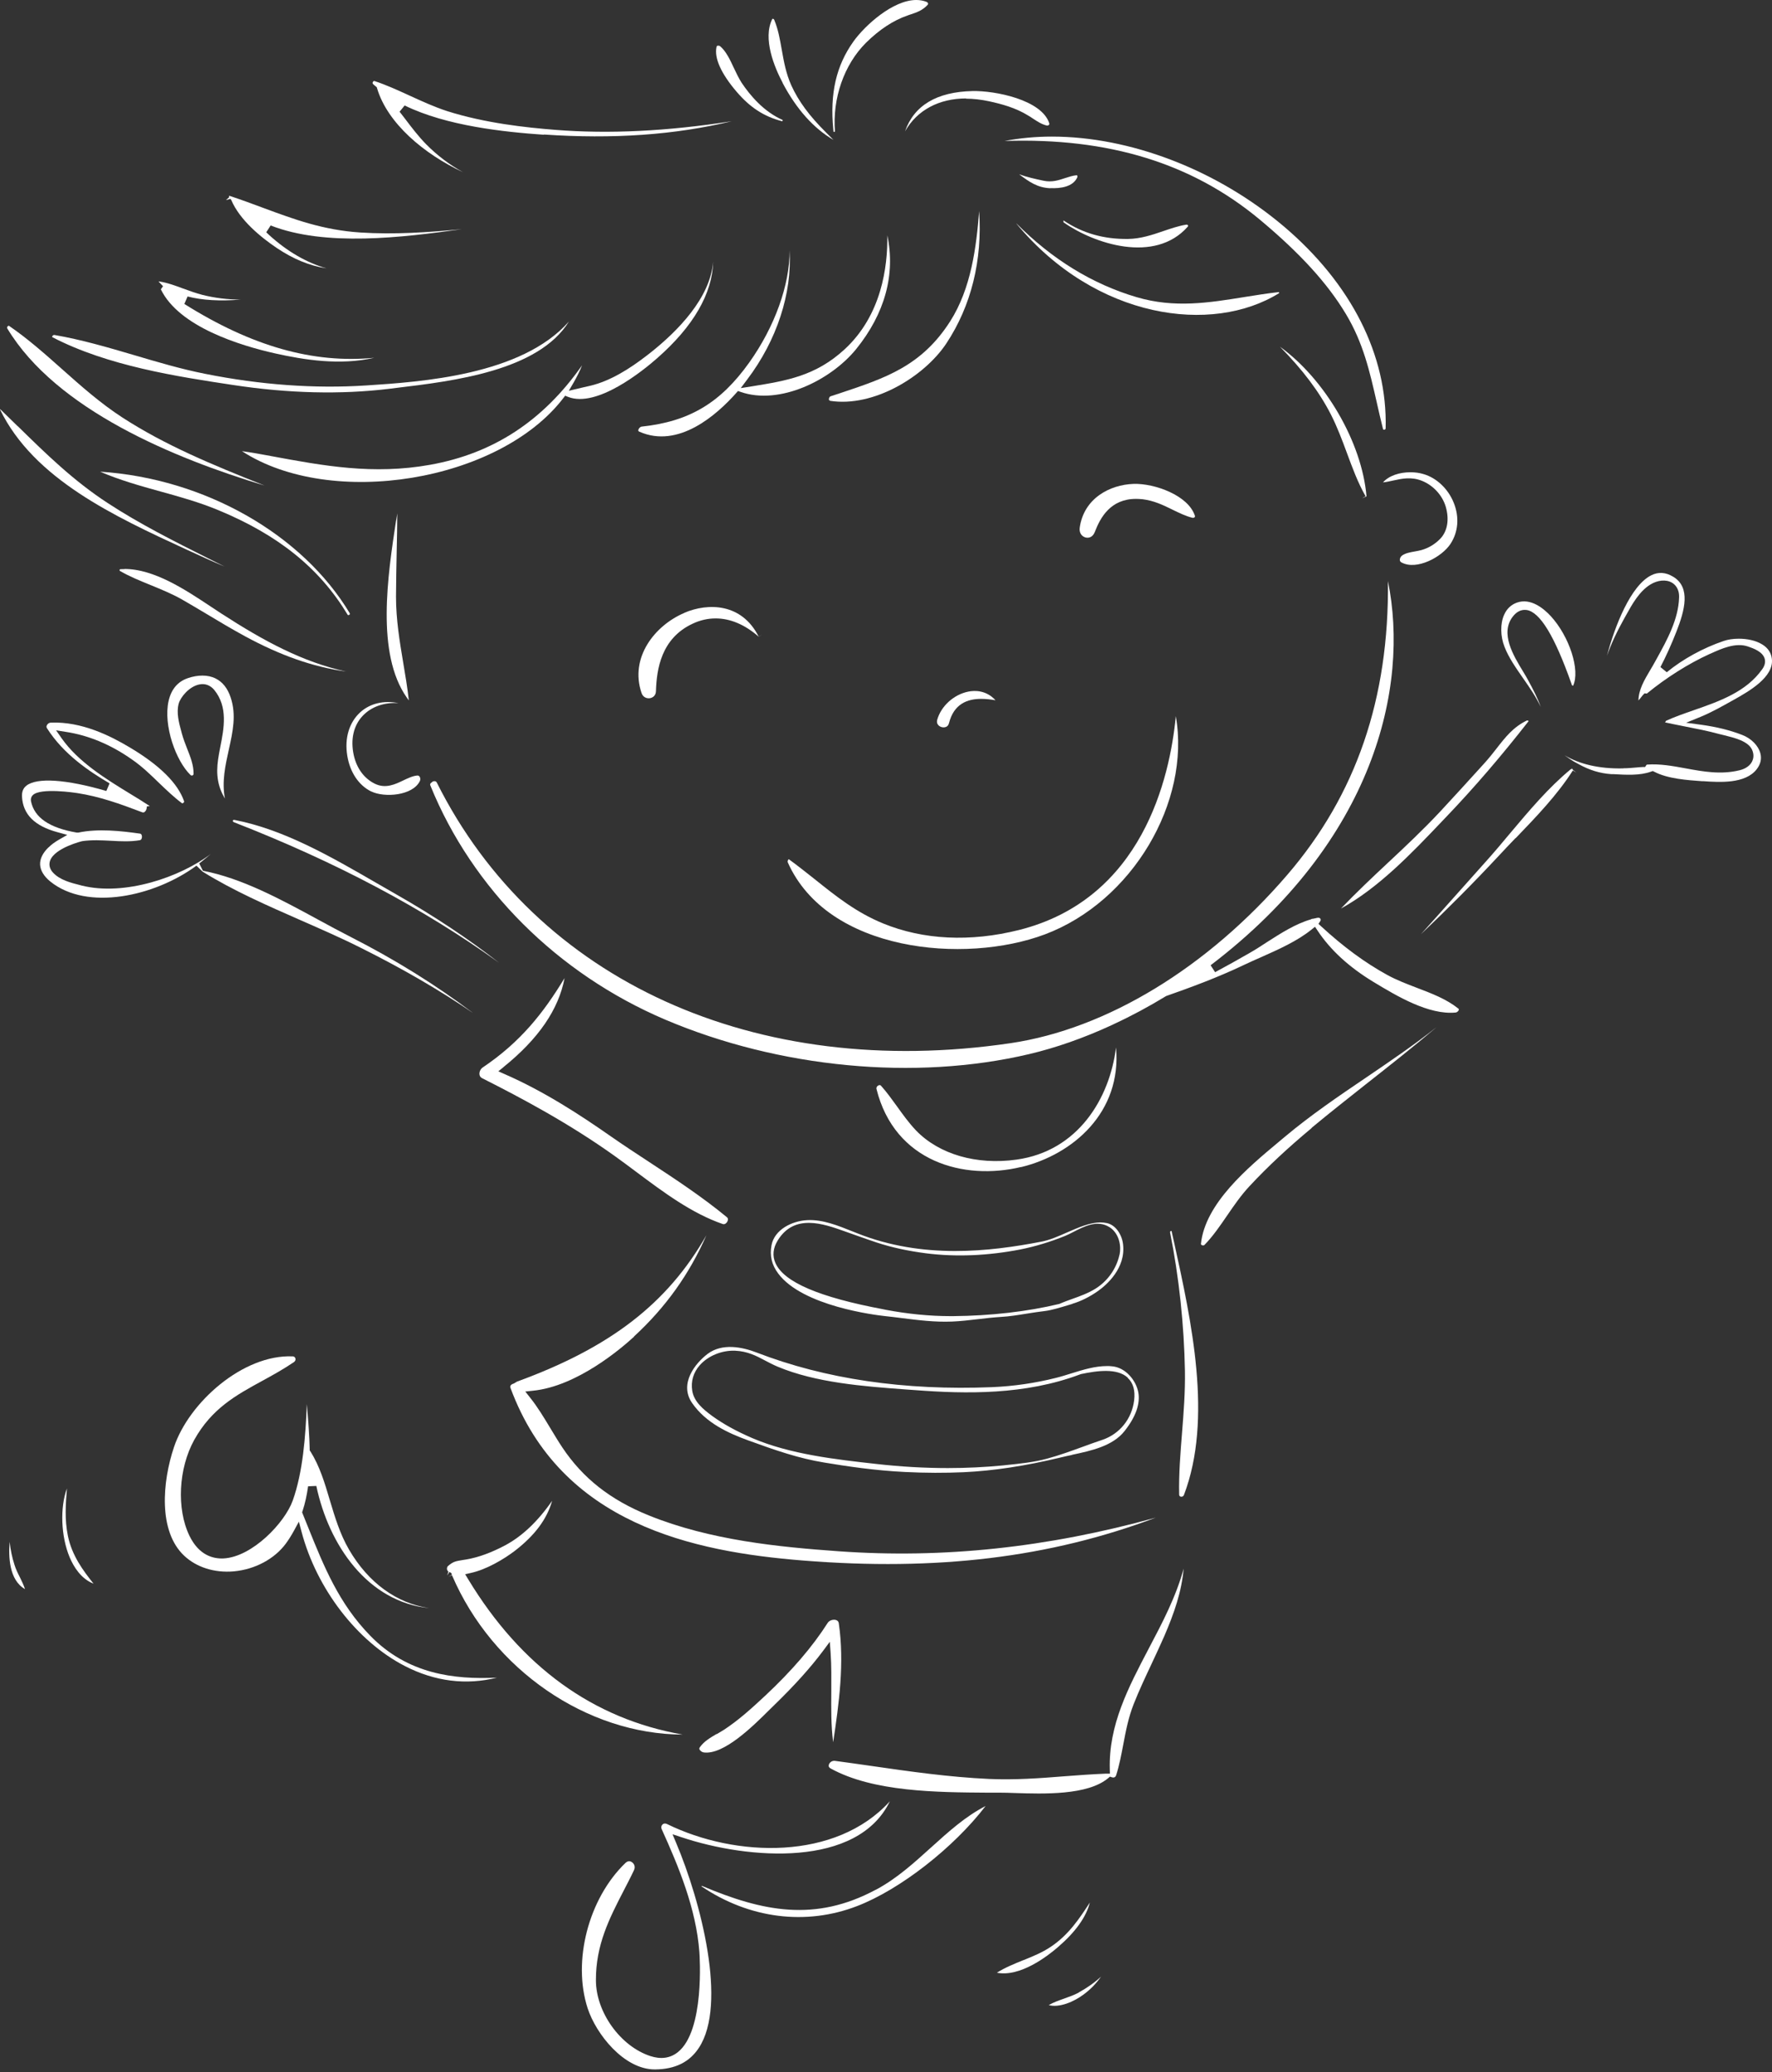 <svg width="391" height="457" viewBox="0 0 391 457" fill="none" xmlns="http://www.w3.org/2000/svg">
<rect x="0" y="0" width="391" height="457" fill="#333333" stroke="none"/>
<path d="M231.789 41.517C228.942 41.416 227.111 40.119 224.874 38.441C226.552 39.051 228.459 39.483 230.289 39.865C232.094 40.246 233.569 39.763 235.018 39.28C235.908 39 236.721 38.721 237.611 38.644C237.713 38.695 237.789 38.924 237.713 39.102C236.772 41.237 233.95 41.593 231.789 41.492V41.517Z" fill="white"/>
<path d="M256.679 50.975C258.408 50.39 260.035 49.831 261.738 49.551C261.764 49.551 261.789 49.551 261.84 49.551C261.993 49.551 262.094 49.627 262.145 49.704C262.145 49.729 262.221 49.856 262.069 50.009C254.798 58.221 241.399 53.771 234.687 49.043C234.611 48.737 234.687 48.636 234.687 48.61L234.738 48.661C238.882 51.458 243.611 52.78 248.95 52.704C251.721 52.653 254.238 51.814 256.679 50.975Z" fill="white"/>
<path d="M282.204 64.678C267.484 73.805 241.857 70.449 224.314 49.373C224.289 49.322 224.289 49.322 224.289 49.297C232.12 57.178 241.043 62.67 250.806 65.543C259.145 68.009 266.721 66.788 274.73 65.492C277.145 65.11 279.637 64.704 282.154 64.424C282.204 64.424 282.255 64.526 282.23 64.678H282.204Z" fill="white"/>
<path d="M283.221 49.882C298.171 62.543 306.179 78.382 305.747 94.475C305.747 94.729 305.518 94.755 305.442 94.78C305.238 94.805 305.188 94.678 305.162 94.602C304.654 92.568 304.196 90.585 303.764 88.653C302.238 81.966 300.815 75.636 296.976 69.254C292.882 62.441 286.857 55.856 278.035 48.483C263.06 36 244.653 30.331 221.67 31.093C225.026 30.458 228.509 30.127 232.094 30.127C249.281 30.127 268.399 37.348 283.247 49.907L283.221 49.882Z" fill="white"/>
<path d="M301.323 109.45C299.62 106.475 298.399 103.144 297.204 99.916C296.162 97.094 295.069 94.17 293.671 91.424C291.103 86.416 287.493 81.611 282.433 76.475C292.323 83.594 300.51 97.5 301.527 109.475L300.535 109.907L301.323 109.45Z" fill="white"/>
<path d="M213.204 21.712C207.255 21.712 202.374 24.254 199.704 28.958C201.687 23.263 206.696 20.263 214.552 20.085C219.484 19.958 229.908 21.992 231.535 27.229C231.535 27.305 231.586 27.407 231.458 27.534C231.357 27.636 231.179 27.737 230.975 27.686C229.857 27.432 228.916 26.797 227.899 26.136C227.569 25.907 227.213 25.678 226.857 25.475C224.111 23.771 220.984 22.932 218.289 22.348C216.509 21.966 214.78 21.763 213.128 21.763L213.204 21.712Z" fill="white"/>
<path d="M172.704 18.28C170.899 14.873 168.229 8.517 170.416 4.17C170.441 4.17 170.467 4.144 170.518 4.144C170.645 4.144 170.797 4.246 170.848 4.398C171.713 6.483 172.094 8.67 172.501 10.983C172.958 13.576 173.441 16.246 174.611 18.839C176.213 22.348 178.577 25.551 182.289 29.238L183.916 30.865C179.568 28.322 175.78 24.153 172.679 18.28H172.704Z" fill="white"/>
<path d="M200.696 3.254L200.213 3.432C197.111 4.5 194.06 6.508 191.111 9.407C186.255 14.212 183.636 21.737 184.246 29.034L183.916 29.085L183.865 28.5C183.102 20.619 184.501 14.492 188.314 9.153C190.857 5.593 197.035 0 202.17 0C202.958 0 203.721 0.127 204.433 0.407C204.611 0.483 204.738 0.61 204.789 0.763C204.789 0.839 204.789 0.941 204.687 1.068C203.518 2.314 202.399 2.695 200.721 3.254H200.696Z" fill="white"/>
<path d="M162.56 20.263C159.102 16.22 157.551 12.788 158.111 10.322C158.136 10.195 158.187 10.118 158.314 10.093C158.365 10.093 158.441 10.068 158.492 10.068C158.645 10.068 158.823 10.118 158.924 10.22C160.196 11.288 161.085 13.169 161.924 14.974C162.458 16.093 162.992 17.237 163.628 18.229C165.458 20.974 168.509 24.636 172.704 26.466C172.729 26.491 172.704 26.644 172.602 26.746C168.535 25.703 165.484 23.669 162.585 20.288L162.56 20.263Z" fill="white"/>
<path d="M183.128 88.323C182.975 88.323 182.924 88.272 182.899 88.094C182.899 87.839 183.026 87.484 183.28 87.407L185.365 86.721C195.433 83.365 203.365 80.721 209.67 70.856C214.297 63.585 215.442 54.483 216.052 46.551C216.789 57.432 214.297 67.475 208.806 75.763C204.001 83.009 192.763 89.924 183.128 88.399V88.323Z" fill="white"/>
<path d="M141.585 94.094C152.085 92.975 158.95 88.882 165.306 79.984C170.95 72.077 174.28 62.822 174.229 55.195C174.789 64.704 171.433 75.077 164.823 83.772L163.45 85.602L166.018 85.195C173.518 83.975 180.001 82.933 186.407 77.009C194.518 69.509 195.891 58.856 195.789 51.916C197.619 60.534 195.255 69.153 188.924 76.984C183.357 83.848 172.018 89.441 163.424 86.441L162.84 86.238L162.433 86.695C158.162 91.501 149.695 99.026 141.077 95.212C140.823 95.111 140.823 94.984 140.848 94.856C140.899 94.501 141.28 94.119 141.585 94.094Z" fill="white"/>
<path d="M59.721 100.577C71.365 102.738 82.348 104.772 94.933 102.509C108.865 100.018 119.848 92.823 128.441 80.568C127.933 81.84 127.297 83.111 126.585 84.356L125.517 86.187L128.746 85.424C129.789 85.195 130.831 84.967 131.823 84.636C136.323 83.187 140.441 80.212 143.517 77.797C149.492 73.068 156.763 65.721 157.373 57.636C157.196 64.729 153.026 71.975 144.992 79.017C141.992 81.662 131.721 90.051 125.339 87.534L124.704 87.28L124.272 87.84C110.161 106.221 73.068 112.323 53.39 99.509C55.602 99.814 57.687 100.195 59.746 100.577H59.721Z" fill="white"/>
<path d="M120 29.721C111.255 29.11 98.543 27.788 89.288 23.263L88.17 24.636C88.602 25.195 89.034 25.755 89.466 26.314C90.89 28.195 92.365 30.127 94.043 31.831C96.483 34.297 99.204 36.356 102.178 37.983C93.56 33.992 85.5 27.178 83.212 19.5L83.136 19.246L82.653 18.839C82.653 18.839 82.399 18.636 82.297 18.509C82.119 18.331 82.272 18.076 82.297 18.051C82.399 17.898 82.5 17.848 82.627 17.873C85.272 18.738 87.839 19.932 90.356 21.076C93.026 22.297 95.772 23.568 98.67 24.509C107.034 27.153 115.882 28.119 122.67 28.653C134.416 29.568 147.128 28.958 161.441 26.746C148.856 29.771 135.28 30.712 120 29.67V29.721Z" fill="white"/>
<path d="M50.593 43.195H50.644C53.263 44.059 55.729 44.975 58.119 45.865C64.907 48.382 71.314 50.746 79.5 51.28C86.95 51.763 94.5 51.255 101.899 50.543C88.755 52.398 71.772 54.458 59.721 49.729L58.754 51.229L58.932 51.407C59.085 51.559 59.237 51.712 59.39 51.839C63.356 55.449 67.653 57.941 72.026 59.187C68.237 58.602 64.704 57.127 61.093 54.712C57.534 52.322 52.907 48.534 51.026 44.11L50.848 43.856L49.856 44.136L50.543 43.526V43.17L50.593 43.195Z" fill="white"/>
<path d="M41.39 65.39L40.678 67.043C55.602 76.399 69.076 80.212 82.577 78.916C75 80.644 67.094 79.373 60.712 77.95C53.009 76.221 39.509 72.102 35.492 63.814L35.975 63.127L34.983 62.085H35.136C36.89 62.339 38.593 62.975 40.398 63.636C41.771 64.144 43.195 64.653 44.644 65.034C47.365 65.721 50.263 66.077 53.11 66.077C48.559 66.458 44.619 66.229 41.39 65.39Z" fill="white"/>
<path d="M80.797 85.017C92.873 84.229 115.094 82.78 125.543 70.907C118.78 81.814 100.017 84.051 87.509 85.551L85.882 85.754C75.229 87.051 63.636 86.772 51.432 84.915C39.127 83.06 23.822 80.721 11.644 74.415C11.492 74.339 11.492 74.288 11.517 74.212C11.568 74.059 11.771 73.856 12 73.882C17.949 74.898 23.924 76.653 29.695 78.356C34.754 79.856 39.992 81.407 45.254 82.449C57.458 84.89 69.407 85.754 80.772 85.017H80.797Z" fill="white"/>
<path d="M87.433 114.738C87.509 114.229 87.585 113.746 87.661 113.238C87.661 116.009 87.585 118.755 87.534 121.475C87.458 124.856 87.407 128.238 87.382 131.619C87.382 136.679 88.195 141.535 88.983 146.238C89.441 148.907 89.899 151.679 90.204 154.424H90.153L89.746 153.84C82.958 144.128 85.526 127.119 87.407 114.712L87.433 114.738Z" fill="white"/>
<path d="M81.941 174.585C79.17 173.238 77.212 170.34 76.627 166.653C75.992 162.789 77.06 159.306 79.5 157.094C81.661 155.136 84.712 154.424 87.941 155.085C84.738 154.856 81.89 155.899 80.009 157.907C78 160.043 77.314 163.119 78.051 166.526C78.687 169.424 80.314 171.662 82.653 172.831C85.043 174.026 87.153 173.009 89.009 172.119C90.077 171.611 91.094 171.128 92.085 171.051C92.085 171.051 92.111 171.051 92.136 171.051C92.263 171.051 92.466 171.102 92.594 171.306C92.772 171.585 92.797 171.967 92.644 172.272C91.068 175.501 84.839 175.984 81.916 174.56L81.941 174.585Z" fill="white"/>
<path d="M230.569 206.085C212.797 212.746 182.594 209.924 173.823 190.196C173.772 190.068 173.797 189.865 173.874 189.712C173.95 189.56 174.026 189.509 174.052 189.509C176.085 190.984 177.916 192.458 179.696 193.857C184.424 197.645 188.899 201.229 194.848 203.67C203.721 207.306 214.094 207.814 224.848 205.119C252.001 198.306 258.128 171.712 259.45 157.958C262.755 176.899 249.84 198.84 230.569 206.085Z" fill="white"/>
<path d="M209.391 159.509C209.289 159.967 209.009 160.272 208.603 160.373C208.094 160.526 207.433 160.348 207.077 159.967C206.772 159.661 206.67 159.255 206.797 158.772C207.636 155.746 210.458 153.178 213.662 152.543C215.06 152.263 217.603 152.187 219.662 154.45C218.645 154.272 217.577 154.144 216.509 154.144C213.458 154.144 210.458 155.238 209.391 159.534V159.509Z" fill="white"/>
<path d="M263.213 114.229C261.637 113.848 260.213 113.136 258.687 112.399C256.679 111.407 254.62 110.416 252.103 110.111C251.594 110.06 251.111 110.034 250.654 110.034C245.06 110.034 242.798 114.128 241.577 117.331C241.12 118.5 240.23 118.729 239.543 118.551C238.781 118.348 238.069 117.611 238.247 116.365C239.162 109.933 244.857 106.907 250.12 106.729C254.772 106.577 262.247 109.272 263.671 113.797C263.671 113.848 263.721 113.95 263.594 114.077C263.518 114.178 263.365 114.229 263.188 114.204L263.213 114.229Z" fill="white"/>
<path d="M151.018 135.153C156.229 132.941 163.653 132.992 167.39 140.39L168.204 139.983L167.39 140.416C164.314 137.721 161.085 136.399 157.907 136.399C156.204 136.399 154.475 136.78 152.823 137.568C145.882 140.797 144.89 147.611 144.738 152.441C144.712 153.433 144.026 153.89 143.416 153.992C142.755 154.094 141.89 153.839 141.56 152.848C138.89 145.068 144.458 137.95 151.018 135.178V135.153Z" fill="white"/>
<path d="M309.255 124.068C309.027 123.941 308.899 123.763 308.874 123.509C308.874 123.153 309.052 122.772 309.357 122.543C310.094 122.009 311.061 121.831 312.052 121.653C312.586 121.551 313.12 121.475 313.654 121.322C315.179 120.89 316.603 120.051 317.772 118.856C319.374 117.204 319.832 114.636 319.018 111.789C318.281 109.272 316.298 107.085 313.806 106.068C311.416 105.102 309.357 105.56 307.374 105.992C306.662 106.144 305.925 106.322 305.162 106.399C306.51 104.873 308.874 104.161 311.213 104.161C312.23 104.161 313.222 104.288 314.111 104.568C317.01 105.407 319.577 107.848 320.798 110.95C322.044 114.077 321.764 117.356 320.061 119.95C318.154 122.873 312.586 125.848 309.281 124.068H309.255Z" fill="white"/>
<path d="M27.483 125.492C34.017 125.492 40.907 130.068 46.5 133.78C47.288 134.314 48.076 134.823 48.814 135.306C58.271 141.433 66.839 146.035 76.373 148.119C68.975 147.077 61.856 144.56 54.026 140.314C51.178 138.763 48.356 137.085 45.61 135.433C43.805 134.365 42 133.272 40.17 132.229C37.932 130.958 35.542 129.992 33.254 129.051C30.941 128.111 28.551 127.145 26.415 125.899C26.339 125.67 26.415 125.543 26.568 125.543C26.873 125.543 27.178 125.517 27.483 125.517V125.492Z" fill="white"/>
<path d="M1.602 72.407C1.5 72.254 1.602 72.051 1.729 71.949C1.805 71.873 1.881 71.848 1.932 71.848C1.983 71.848 2.034 71.873 2.034 71.898C6.153 74.721 9.992 78.127 13.678 81.407C17.848 85.119 22.144 88.933 27 92.085C36.458 98.212 46.78 102.483 58.348 107.085C38.517 101.11 12.407 90.382 1.602 72.432V72.407Z" fill="white"/>
<path d="M77.161 135.28C77.161 135.28 77.288 135.484 77.06 135.611C76.805 135.763 76.704 135.611 76.678 135.534C70.5 125.314 61.424 117.992 48.127 112.5C43.958 110.772 39.585 109.551 35.339 108.382C30.915 107.161 26.339 105.865 22.093 104.034C45.153 105.534 66.737 117.839 77.187 135.28H77.161Z" fill="white"/>
<path d="M3.941 94.017C10.246 100.195 16.195 106.017 23.797 110.975C30.839 115.577 38.492 119.416 45.89 123.128L49.551 124.958C46.704 123.763 43.932 122.492 41.059 121.17C25.297 113.899 7.449 105.661 -2.67029e-05 90.305L0.051 90.255C1.373 91.526 2.644 92.772 3.915 94.017H3.941Z" fill="white"/>
<path d="M182.899 389.188C183.052 388.73 183.585 388.298 184.221 388.374C186.916 388.73 189.56 389.112 192.23 389.493C200.67 390.713 209.391 391.959 218.238 392.366C223.882 392.62 229.45 392.213 234.814 391.781C237.814 391.552 240.916 391.323 243.992 391.196H244.908L244.882 390.256C244.603 380.493 248.95 372.23 253.526 363.51C256.476 357.916 259.501 352.171 261.179 345.967C260.721 351.077 259.12 355.73 256.882 360.917C255.967 363.001 255.001 365.061 254.035 367.12C252.713 369.942 251.34 372.84 250.17 375.815C249.001 378.739 248.416 381.789 247.857 384.764C247.425 387.001 246.992 389.34 246.281 391.552C246.077 392.162 245.569 392.061 245.391 392.01L244.908 391.857L244.526 392.188C239.975 396.001 230.289 395.671 223.882 395.467C222.713 395.417 221.619 395.391 220.704 395.391H217.984C206.747 395.315 192.738 395.239 183.331 390.078C182.772 389.773 182.823 389.442 182.899 389.213V389.188Z" fill="white"/>
<path d="M158.162 382.476C158.696 382.171 159.229 381.841 159.763 381.51C163.018 379.375 165.89 376.756 168.814 374.036C174.738 368.493 179.263 363.23 182.67 357.891C182.975 357.434 183.738 357.154 184.348 357.281C185.009 357.434 185.06 357.891 185.085 358.044C186.357 366.815 185.136 375.688 183.84 384.281C183.357 380.569 183.408 376.781 183.433 373.095C183.433 370.298 183.484 367.425 183.28 364.578L183.102 362.112L181.628 364.095C178.831 367.832 175.424 371.62 170.874 376.044L169.628 377.264C166.17 380.697 159.713 387.103 155.289 386.519C154.907 386.468 154.501 386.163 154.348 385.858C154.297 385.73 154.272 385.603 154.424 385.375C155.34 384.078 156.687 383.29 158.111 382.451L158.162 382.476Z" fill="white"/>
<path d="M98.619 346.044C98.619 346.044 98.619 345.637 98.797 345.459C99.966 344.416 100.526 344.34 102.051 344.086L102.865 343.959C105.56 343.501 108.331 342.484 111.382 340.883C115.17 338.874 118.602 335.645 121.831 331.018C120.661 335.111 117.992 338.671 113.568 342.077C111.153 343.908 107.365 346.171 103.882 346.933L102.636 347.213L103.297 348.306C114.966 367.578 130.882 379.12 150.636 382.578C129.534 382.527 108.687 368.315 99.738 347.442L98.899 347.772L99.712 347.366L99.585 346.959L99.178 346.705L98.67 347.493L98.95 346.628C98.772 346.527 98.644 346.298 98.619 346.044Z" fill="white"/>
<path d="M139.907 294.815C137.136 297.357 127.348 305.772 117.585 306.739L115.907 306.916L116.95 308.239C118.628 310.323 120.051 312.713 121.45 315.027C122.314 316.45 123.178 317.9 124.094 319.272C128.619 326.035 134.645 330.789 143.111 334.222C156.712 339.739 171.941 341.213 185.136 342.154C208.094 343.781 231.001 341.366 255.026 334.73C231.611 343.552 206.696 346.552 177.179 344.188C153.001 342.256 123.789 336.179 112.653 306.154C112.526 305.823 112.628 305.671 112.653 305.62C112.755 305.416 113.009 305.264 113.289 305.188L113.67 304.984C113.67 304.984 113.924 304.806 114.077 304.73C134.695 297.205 147.28 287.493 155.873 272.442C152.111 281.035 146.873 288.357 139.882 294.789L139.907 294.815Z" fill="white"/>
<path d="M193.272 416.798C197.823 414.383 201.687 410.874 205.425 407.493C209.34 403.959 213.052 400.603 217.475 398.34C210.433 407.518 198.662 416.722 189.179 420.383C177.84 424.781 165.306 423.179 154.755 416.035C154.78 416.035 154.831 415.984 154.907 415.959C168.331 421.629 179.848 423.968 193.247 416.798H193.272Z" fill="white"/>
<path d="M150.331 405.205L148.399 404.569L149.187 406.451C154.653 419.366 160.526 442.044 154.221 451.654C152.162 454.807 149.009 456.383 144.585 456.434H144.484C137.67 456.434 131.517 448.629 129.662 442.934C126.28 432.51 129.865 418.73 138.001 410.9C138.662 410.264 139.246 410.569 139.475 410.747C139.933 411.078 140.238 411.739 139.907 412.451C139.17 414.027 138.382 415.527 137.619 417.002C134.441 423.154 131.467 428.951 131.492 436.756C131.492 443.824 136.907 451.324 143.492 453.485C145.831 454.248 147.865 453.968 149.543 452.646C155.543 447.942 154.373 431.29 154.323 430.578C153.611 420.917 149.67 411.536 146.034 403.502C145.806 403.019 145.958 402.612 146.187 402.408C146.441 402.154 146.797 402.129 147.179 402.307C162.382 409.756 184.45 410.391 196.348 397.298C189.255 411.993 165.204 410.188 150.331 405.205Z" fill="white"/>
<path d="M69.788 327.739L67.983 327.815C67.704 329.798 67.322 331.578 66.763 333.256L66.661 333.561L67.983 336.84C71.466 345.484 74.746 353.645 81.687 360.764C89.95 369.256 100.221 370.476 109.653 370.018C102.916 371.722 95.975 370.883 89.365 367.476C78.814 362.061 69.865 350.442 66.534 337.832L65.949 335.62L64.856 337.628C64.271 338.696 63.687 339.612 63.077 340.45C60.559 343.857 56.263 346.145 51.61 346.578C47.339 346.959 43.348 345.688 40.627 343.12C34.882 337.705 35.822 326.823 38.39 319.171C41.67 309.357 53.593 298.705 64.551 299.162C64.983 299.162 65.136 299.442 65.187 299.62C65.263 299.849 65.187 300.179 64.882 300.408C62.517 302.01 60.127 303.332 57.839 304.577C52.119 307.705 46.704 310.654 42.839 317.62C39.382 323.9 38.924 332.772 41.797 338.722C43.907 343.069 47.059 343.832 49.322 343.73C55.653 343.4 62.848 335.874 64.602 330.942C66.839 324.662 67.424 316.832 67.704 309.688L67.78 310.578C68.034 313.552 68.263 316.654 68.339 319.654V319.908L68.492 320.111C70.551 323.391 71.644 327.052 72.788 330.917C73.882 334.552 75 338.315 77.009 341.773C81.28 349.12 87.534 353.62 94.678 354.688C81.153 353.315 72.56 340.857 69.788 327.688V327.739Z" fill="white"/>
<path d="M14.975 338.722C15.864 343.094 18.331 346.4 20.644 349.298C17.898 348.23 16.271 345.611 15.381 343.501C13.424 338.874 13.22 332.442 14.771 328.298C14.492 331.781 14.237 335.061 14.975 338.722Z" fill="white"/>
<path d="M3.178 345.078C3.483 346.095 3.941 347.01 4.398 347.9C4.831 348.79 5.237 349.629 5.517 350.493C1.983 348.51 1.856 343.247 2.136 340.069C2.314 341.849 2.67 343.501 3.178 345.078Z" fill="white"/>
<path d="M225.891 432.307C227.899 431.493 229.984 430.654 231.865 429.383C235.78 426.764 238.094 423.281 240.484 419.62C239.67 422.824 237.331 426.103 233.467 429.434C231.102 431.493 225.052 436.12 219.967 435.103C221.823 433.934 223.806 433.146 225.865 432.307H225.891Z" fill="white"/>
<path d="M238.043 439.451C239.848 438.459 241.552 437.264 242.95 435.968C241.857 437.519 240.662 438.739 239.136 439.883C236.975 441.51 233.747 442.883 231.408 442.247C232.45 441.637 233.62 441.231 234.84 440.798C235.908 440.417 237.001 440.036 238.043 439.476V439.451Z" fill="white"/>
<path d="M111.127 235.348L109.958 236.289L111.331 236.899C120.128 240.738 128.111 245.976 134.772 250.628C137.543 252.56 140.416 254.442 143.289 256.323C149.111 260.137 155.111 264.103 160.399 268.476C160.806 268.806 160.551 269.315 160.475 269.467C160.323 269.721 159.967 270.128 159.484 269.976C152.619 267.611 146.441 262.984 140.441 258.509C138.814 257.289 137.212 256.094 135.611 254.95C125.568 247.781 115.221 242.264 106.399 237.815C106.017 237.637 105.814 237.306 105.788 236.899C105.763 236.365 106.043 235.755 106.5 235.45C114.89 229.806 119.899 223.425 124.577 215.721C123.255 222.662 118.831 229.12 111.102 235.348H111.127Z" fill="white"/>
<path d="M51.382 180.992C51.432 180.865 51.534 180.814 51.712 180.839C62.67 182.95 73.068 188.975 83.136 194.797C84.636 195.662 86.111 196.501 87.56 197.34C95.721 201.992 103.272 207.001 110.111 212.34C93.356 200.314 74.111 190.119 51.61 181.348C51.382 181.246 51.356 181.094 51.382 180.992Z" fill="white"/>
<path d="M10.704 186.916C11.339 186.28 12.076 185.746 12.941 185.238L14.848 184.145L12.712 183.56C7.627 182.187 5.059 179.619 4.856 175.704C4.805 174.636 5.11 173.848 5.822 173.289C8.136 171.458 14.568 171.865 23.466 174.458L24.178 172.78C19.678 170.136 14.034 166.374 10.373 160.628C10.22 160.399 10.22 160.17 10.373 159.916C10.525 159.611 10.856 159.407 11.187 159.382C18.076 159.102 24.458 162.357 28.627 164.848C35.263 168.789 39.28 172.806 40.627 176.746C40.653 176.848 40.577 177.001 40.424 177.102C40.373 177.153 40.246 177.23 40.144 177.153C38.339 175.806 36.687 174.204 35.085 172.679C33.254 170.899 31.373 169.068 29.161 167.543C24.483 164.238 19.551 162.179 14.492 161.416L12.381 161.085L13.602 162.84C17.263 168.052 23.339 171.789 28.704 175.068C30.204 175.984 31.678 176.874 33.051 177.789L32.415 177.865L32.339 178.374C32.263 178.704 32.059 179.009 31.831 179.136C31.729 179.187 31.576 179.238 31.322 179.136C26.441 177.28 21.992 175.679 17.009 174.916C16.678 174.865 8.848 173.67 7.22 175.399C6.864 175.755 6.737 176.238 6.839 176.721C7.576 180.331 10.882 182.594 16.932 183.636H17.11H17.288C21.636 182.721 26.593 183.255 30.89 183.865C31.297 183.916 31.322 184.45 31.322 184.552C31.322 184.78 31.246 185.238 30.865 185.314C28.78 185.67 26.695 185.569 24.483 185.441C22.449 185.34 20.339 185.213 18.178 185.518C18.127 185.518 12.076 186.992 11.059 189.814C10.729 190.704 10.958 191.645 11.67 192.433C13.195 194.111 15.687 194.721 17.695 195.23L18.076 195.331C27.509 197.67 39.763 193.475 46.526 188.34C45.763 188.975 44.949 189.687 43.958 190.45L44.771 192.052C53.39 193.704 61.907 198.331 70.144 202.806C72.611 204.153 75.026 205.45 77.365 206.645C87.102 211.603 96.153 217.221 104.365 223.425C97.119 218.467 88.958 213.713 79.627 209.06C75.331 206.899 70.78 204.916 66.382 202.984C59.034 199.755 51.407 196.425 44.721 192.255L43.348 190.933C34.144 197.721 19.221 201.001 11.085 194.416C9.687 193.272 8.924 192.001 8.848 190.73C8.771 189.458 9.432 188.111 10.729 186.865L10.704 186.916Z" fill="white"/>
<path d="M42.509 171.026C42.509 171.026 42.229 171.128 42.051 170.95C38.822 167.848 36 160.043 37.195 154.628C37.78 152.034 39.203 150.331 41.466 149.568C42.585 149.187 43.653 149.009 44.67 149.009C45.737 149.009 46.704 149.212 47.568 149.645C49.119 150.407 50.237 151.831 50.898 153.839C52.195 157.704 51.356 161.416 50.492 165.331C49.729 168.789 48.916 172.373 49.627 176.136C48.077 173.517 47.619 170.899 48.127 167.467C48.254 166.577 48.432 165.662 48.61 164.746C49.424 160.628 50.339 155.95 47.288 152.187C46.424 151.145 45.254 150.687 43.958 150.967C41.746 151.424 39.839 153.738 39.432 155.187C38.873 157.221 39.509 159.509 40.017 161.365L40.144 161.848C40.449 162.941 40.856 164.009 41.263 165.051C42.026 166.958 42.737 168.789 42.712 170.67C42.712 170.899 42.559 171.001 42.458 171.026H42.509Z" fill="white"/>
<path d="M261.459 302.391C261.281 292.272 260.162 281.696 258.179 271.806C258.179 271.704 258.179 271.654 258.255 271.577C258.332 271.527 258.408 271.501 258.459 271.501C258.459 271.501 258.484 271.501 258.509 271.501L259.069 274.018C262.882 291.332 267.637 312.916 261.255 329.696C261.103 330.103 260.747 330.154 260.543 330.103C260.315 330.052 260.187 329.9 260.187 329.62C260.086 325.095 260.467 320.493 260.823 316.018C261.179 311.569 261.535 306.967 261.459 302.391Z" fill="white"/>
<path d="M236.594 287.594L235.501 287.925C233.975 288.383 232.043 288.967 230.67 289.145C229.297 289.298 227.95 289.527 226.603 289.73C224.696 290.035 222.713 290.366 220.78 290.467C219.179 290.569 217.526 290.747 215.848 290.95C213.916 291.179 211.933 291.408 210.077 291.484C206.263 291.637 202.653 291.179 198.814 290.696C197.594 290.544 196.374 290.391 195.153 290.264C193.323 290.06 177.102 288.128 171.712 280.883C170.289 278.976 169.806 276.942 170.238 274.654C170.873 271.221 174.738 269.264 178.196 269.111C181.602 268.959 184.933 270.332 188.187 271.628L189.153 272.01C203.619 277.781 218.441 276.052 229.755 273.866C231.662 273.51 233.594 272.645 235.501 271.806C237.967 270.738 240.484 269.62 242.848 269.62C243.331 269.62 243.789 269.671 244.247 269.772C246.281 270.204 247.577 272.442 247.806 274.425C248.442 279.713 244.17 283.399 242.314 284.721C240.484 286.018 238.501 287.01 236.594 287.569V287.594ZM247.043 276.713C247.425 274.882 246.992 272.289 245.111 270.866C245.009 270.789 244.908 270.713 244.806 270.662C242.136 268.959 239.187 270.51 236.823 271.73C236.187 272.06 235.577 272.366 235.018 272.594C231.764 273.916 228.382 274.933 225.204 275.569C218.009 276.967 211.018 277.272 204.357 276.433C200.416 275.925 196.831 275.162 193.424 274.043C192.102 273.611 190.78 273.128 189.458 272.671L186.306 271.552C181.653 269.899 175.272 267.637 171.611 273.586C170.568 275.289 170.39 276.967 171.102 278.569C172.958 282.789 180.763 286.12 194.975 288.789L195.458 288.891C200.289 289.806 205.119 290.289 209.772 290.289C209.95 290.289 210.153 290.289 210.331 290.289C218.569 290.213 226.679 289.298 233.747 287.594C234.789 287.137 235.73 286.806 236.645 286.476C238.348 285.866 240.128 285.23 241.755 284.213C244.45 282.51 246.357 279.789 247.018 276.738L247.043 276.713Z" fill="white"/>
<path d="M236.569 320.899C235.704 321.077 234.865 321.255 234.052 321.459C226.221 323.34 219.204 324.408 212.594 324.713C208.552 324.891 204.204 324.891 199.704 324.662C193.17 324.357 186.738 323.391 181.857 322.577C176.263 321.662 171.179 319.908 165.102 317.696C160.704 316.094 155.797 313.882 152.721 309.459C149.746 305.162 153.484 300.611 156.153 298.603C159.382 296.187 163.78 297.103 166.907 298.298C182.111 304.171 199.602 306.738 218.95 305.95C223.704 305.747 228.408 305.06 232.958 303.916C234.103 303.637 235.221 303.281 236.365 302.925C239.06 302.086 241.628 301.298 244.297 301.298C244.628 301.298 244.958 301.298 245.314 301.348C248.34 301.577 250.653 304.425 251.162 307.043C251.645 309.586 250.628 312.484 248.136 315.637C245.543 318.942 240.764 319.984 236.543 320.874L236.569 320.899ZM248.848 303.865C246.509 301.704 242.086 302.315 238.475 303.077L238.348 303.128C226.196 307.704 213.153 307.45 202.018 306.611L199.882 306.459C190.552 305.772 180.001 304.984 171.509 301.399C170.543 300.993 169.704 300.535 168.865 300.103C166.856 299.035 164.975 298.043 162.229 297.916C159.255 297.789 156.229 299.06 154.424 301.094C153.001 302.696 152.416 304.654 152.746 306.738C153.128 309.179 155.212 310.882 157.145 312.306C159.56 314.06 162.458 315.662 165.992 317.188C174.357 320.772 184.424 321.891 193.297 322.882C198.687 323.493 204.001 323.798 209.162 323.798C213.306 323.798 217.374 323.594 221.34 323.213L222.001 323.137C225.001 322.832 228.077 322.527 231.077 321.713C233.797 320.976 236.492 319.984 239.086 319.043C240.484 318.535 241.857 318.027 243.255 317.569C247.069 316.272 249.738 312.942 250.247 308.899C250.526 306.688 250.043 305.01 248.823 303.891L248.848 303.865Z" fill="white"/>
<path d="M289.425 248.797C284.264 253.094 279.764 257.264 275.721 261.611C273.84 263.62 272.289 265.882 270.789 268.069C269.187 270.408 267.662 272.645 265.755 274.603C265.654 274.704 265.399 274.73 265.196 274.628C264.993 274.526 264.993 274.399 264.993 274.348C265.908 265.425 275.34 257.543 282.23 251.797L283.476 250.755C289.171 245.975 295.425 241.73 301.476 237.636C306.637 234.128 311.976 230.518 316.984 226.552C311.95 230.823 306.535 235.094 301.298 239.213C297.382 242.314 293.34 245.492 289.425 248.747V248.797Z" fill="white"/>
<path d="M95.416 172.399C95.416 172.399 96.127 172.069 96.382 172.602C118.272 216.357 166.755 238.374 222.967 230.086C244.17 226.959 266.442 213.433 284.035 192.967C299.238 175.297 306.535 154.069 306.255 128.162C311.035 151.577 303.205 185.442 267.128 212.899L268.12 214.425C270.688 213.052 273.23 211.628 275.747 210.179C276.993 209.467 278.264 208.653 279.535 207.814C282.662 205.806 285.891 203.747 289.247 202.781L289.501 202.653H289.654L290.289 202.526C290.442 202.475 290.62 202.45 290.772 202.425C291.077 202.374 291.281 202.501 291.357 202.653C291.459 202.806 291.433 202.959 291.357 203.111L290.925 203.772L291.51 204.306C296.416 208.831 301.196 212.34 306.103 215.035C308.188 216.179 310.476 217.043 312.662 217.882C315.993 219.154 319.145 220.348 321.764 222.433C321.917 222.56 321.917 222.637 321.891 222.738C321.815 223.018 321.484 223.298 321.205 223.323C315.255 223.908 308.213 219.687 303.077 216.586C297.662 213.306 293.544 209.518 290.721 205.247L290.162 204.408L289.374 205.043C286.247 207.56 282.204 209.365 278.264 211.12C276.993 211.679 275.721 212.238 274.552 212.798C268.654 215.62 262.526 217.857 257.315 219.687C253.476 222.026 249.687 224.06 245.899 225.815L245.747 225.891L245.213 226.145C239.086 228.967 232.984 231.103 227.06 232.501C201.916 238.425 171.916 235.577 146.746 224.874C123.051 214.781 104.161 195.967 94.958 173.238C94.78 172.831 95.187 172.602 95.365 172.501L95.416 172.399Z" fill="white"/>
<path d="M225.306 257.391C212.747 260.416 197.416 256.323 193.399 240.179C193.323 239.848 193.526 239.543 193.806 239.416C194.162 239.213 194.365 239.416 194.441 239.518C195.713 240.942 196.831 242.518 197.924 244.018C199.221 245.823 200.543 247.679 202.17 249.382C207.23 254.594 215.492 257.01 224.314 255.764C237.865 253.882 244.857 242.289 246.255 231.026C247.552 245.315 236.772 254.645 225.306 257.416V257.391Z" fill="white"/>
<path d="M334.425 184.831C333.205 186.102 331.984 187.373 330.789 188.67C325.222 194.645 319.425 200.467 313.552 206.035C315.942 203.391 318.306 200.721 320.671 198.077C323.086 195.382 325.476 192.687 327.891 189.992C329.696 187.984 331.45 185.899 333.23 183.763C337.4 178.806 341.696 173.695 346.578 169.679C346.578 169.679 346.654 169.602 346.806 169.628L346.857 169.45L347.061 169.78L347.417 170.085C347.417 170.085 347.518 170.162 347.544 170.187L347.823 170.416L347.061 169.933C343.628 175.323 338.95 180.179 334.425 184.882V184.831Z" fill="white"/>
<path d="M358.247 169.45C359.137 169.45 360.001 169.374 360.866 169.297C361.425 169.246 361.984 169.196 362.544 169.17H363.001L363.256 168.763C363.281 168.713 363.357 168.662 363.459 168.636C366.281 168.433 369.052 168.941 371.976 169.475C375.815 170.187 379.756 170.899 383.874 169.882C385.196 169.552 386.162 168.865 386.62 167.924C386.874 167.391 387.103 166.526 386.62 165.407C385.781 163.45 382.654 162.713 380.391 162.153C380.035 162.077 379.705 162.001 379.451 161.924C376.857 161.213 374.213 160.704 371.62 160.196C370.222 159.916 368.798 159.636 367.4 159.331L367.629 158.975C369.51 158.111 371.569 157.399 373.756 156.636C379.451 154.653 385.324 152.594 388.857 147.585C389.442 146.772 389.595 145.958 389.366 145.221C388.883 143.721 386.925 143.009 385.73 142.602C382.985 141.636 379.807 143.085 377.468 144.153L377.213 144.255C372.535 146.39 367.629 149.492 363.383 152.975L362.874 152.924L362.442 153.382C362.061 153.865 361.806 154.196 361.527 154.501C361.578 152.085 362.823 150.001 364.145 147.763C364.501 147.153 364.883 146.543 365.213 145.907L365.595 145.221C367.832 141.179 370.349 136.602 370.501 131.797C370.578 129.789 369.535 128.873 368.925 128.517C367.629 127.755 365.747 127.933 364.12 128.95C361.705 130.45 360.103 133.323 358.832 135.636L358.527 136.17C356.773 139.297 355.476 142.068 354.586 144.636C356.315 138.077 359.798 129.179 364.349 126.89C365.925 126.102 367.527 126.204 369.179 127.195C373.12 129.534 371.747 134.619 369.917 139.297C368.747 142.272 367.578 144.84 366.383 147.128L367.781 148.272C371.315 145.373 375.764 142.933 380.315 141.382C381.256 141.051 382.425 140.873 383.671 140.873C385.501 140.873 387.434 141.255 388.857 142.145C390.103 142.907 390.815 143.975 390.968 145.297C391.476 149.34 385.883 152.492 382.527 154.374L381.84 154.755C379.959 155.797 377.646 157.119 375.23 158.111L372.052 159.407L375.459 159.865C378.764 160.323 381.764 161.06 384.434 162.102C386.417 162.865 387.968 164.441 388.425 166.119C388.756 167.34 388.501 168.535 387.612 169.679C385.095 172.907 379.501 172.552 375.79 172.297H375.51C372.357 172.069 368.061 171.789 365.061 170.238L364.705 170.06L364.323 170.187C361.832 171.102 358.73 170.899 355.984 170.746H355.527C353.01 170.569 350.696 169.857 348.23 168.484L347.289 167.975C346.603 167.518 345.891 167.085 345.205 166.577C348.459 168.509 352.781 169.602 358.171 169.475L358.247 169.45Z" fill="white"/>
<path d="M318.967 180.331L317.925 181.424C311.467 188.213 304.171 195.84 295.882 200.391C299.238 196.882 302.823 193.501 306.332 190.221C310.171 186.636 314.111 182.924 317.772 179.009C320.747 175.806 323.696 172.577 326.62 169.348L327.611 168.255C328.578 167.187 329.417 166.119 330.23 165.077C332.213 162.535 333.917 160.348 336.942 158.899C336.942 158.899 336.967 158.899 336.993 158.899C337.095 158.899 337.272 158.975 337.298 159.051C331.374 166.628 325.4 173.619 318.993 180.306L318.967 180.331Z" fill="white"/>
<path d="M346.832 151.068L346.705 150.687C343.018 140.289 339.815 135.001 336.866 134.543C336.739 134.543 336.586 134.517 336.433 134.517C335.671 134.517 334.705 134.823 333.789 136.017C330.967 139.704 333.917 144.56 336.078 148.119C336.484 148.78 336.84 149.39 337.145 149.95C338.289 152.06 339.281 153.967 339.967 155.899C338.925 153.687 337.501 151.628 336.078 149.594C334.45 147.255 332.9 145.043 331.984 142.679C331.044 140.314 331.018 137.517 331.908 135.56C332.493 134.263 333.433 133.373 334.705 132.916C337.806 131.797 340.73 134.314 342.205 135.916C346.323 140.416 348.713 147.865 347.112 151.246C347.086 151.272 346.857 151.17 346.832 151.068Z" fill="white"/>
</svg>

